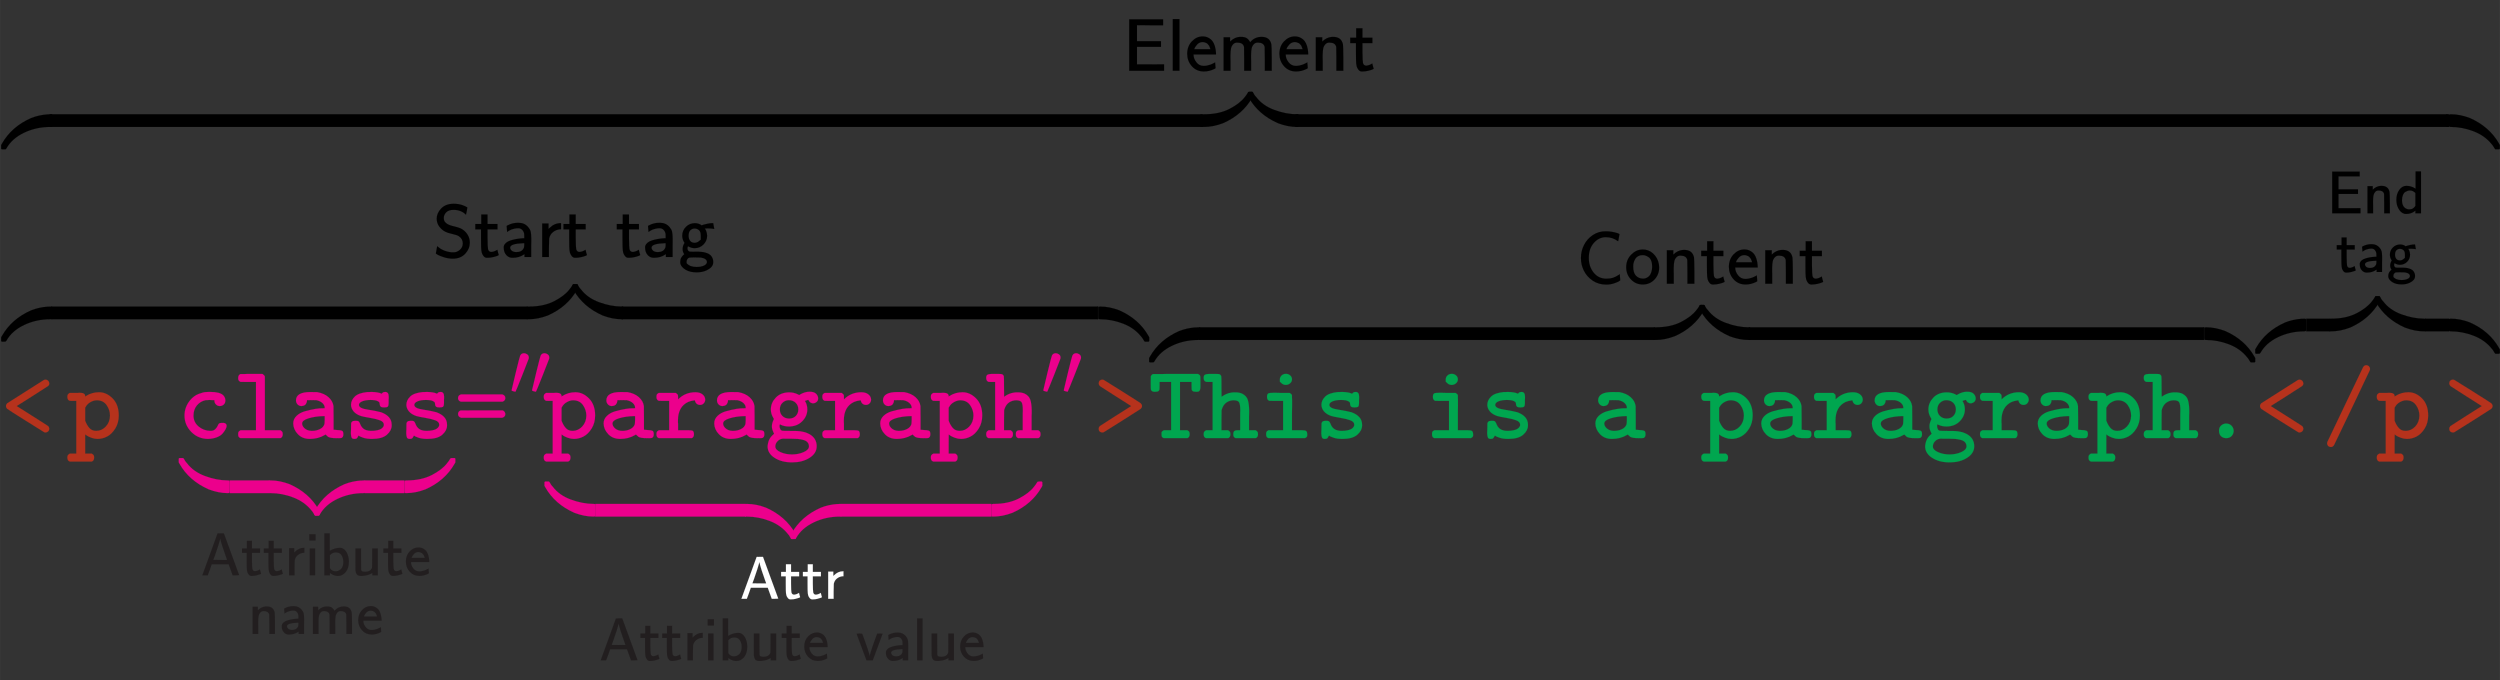 <svg xmlns:xlink="http://www.w3.org/1999/xlink" width="55.167ex" height="15.009ex" style="vertical-align: -5.338ex; margin-right: -0.028ex;" viewBox="0 -4164 23752.4 6462.3" role="img" focusable="false" xmlns="http://www.w3.org/2000/svg" aria-labelledby="MathJax-SVG-1-Title">
<rect x="0" y="-4164" width="23752.4" height="6462.3" fill="#333333" stroke="none"/>
<title id="MathJax-SVG-1-Title">{\displaystyle \overbrace {\overbrace {{\mathtt {\color {BrickRed}&lt;\!p\ }}\color {Magenta}\underbrace {\mathtt {class}} _{\mathsf {\color {Black}{Attribute \atop name}}}{\mathtt {=''}}\!\underbrace {\mathtt {paragraph}} _{\mathsf {\color {White}{Attr} \atop \color {Black}Attribute\ value}}''{\mathtt {\color {BrickRed}&gt;}}} ^{\mathsf {Start\ tag}}\overbrace {\mathtt {\color {Green}This\ is\ a\ paragraph.}} ^{\mathsf {Content}}\overbrace {\mathtt {\color {BrickRed}&lt;\!/p\!&gt;}} ^{\mathsf {End \atop tag}}} ^{\mathsf {Element}}}</title>
<defs aria-hidden="true">
<path stroke-width="1" id="E1-MJTT-3C" d="M468 90Q468 76 458 66T433 55Q426 55 419 58Q413 61 243 168T68 280Q57 291 57 306T68 332Q72 335 241 442T416 553Q424 557 432 557Q447 557 457 547T468 522T456 496Q454 494 305 399L158 306L305 213Q341 190 390 159Q443 125 452 119T464 106V105Q468 97 468 90Z"></path>
<path stroke-width="1" id="E1-MJTT-70" d="M89 431Q93 431 104 431T121 432Q173 432 173 401V396L182 402Q237 437 305 437Q376 437 434 378T492 217Q492 146 459 93T382 17T291 -6Q261 -6 232 5T188 26L174 37Q173 37 173 -54V-146H236Q250 -155 254 -162T258 -184Q258 -213 236 -221H27Q4 -214 4 -184Q4 -169 8 -162T27 -146H89V355H58L27 356Q4 363 4 393Q4 408 8 415T27 431H89ZM409 215Q409 269 377 315T283 361Q255 361 224 344T177 297L173 290V167Q189 124 213 97T278 70Q330 70 369 111T409 215Z"></path>
<path stroke-width="1" id="E1-MJTT-63" d="M291 -6Q196 -6 131 60T66 216Q66 296 119 361Q154 403 200 421T273 439Q275 440 293 440H313Q400 440 433 409Q454 388 454 359Q454 335 439 321T402 306Q380 306 365 321T350 357V362L340 363Q339 363 326 363T303 364Q280 364 266 362Q217 352 184 313T151 215Q151 153 199 112T313 70Q341 70 357 85T381 118T394 140Q402 146 424 146Q443 146 447 144Q466 137 466 117Q466 106 457 88T429 47T374 10T291 -6Z"></path>
<path stroke-width="1" id="E1-MJTT-6C" d="M51 573Q51 602 73 610H76Q79 610 84 610T97 610T113 610T133 611T155 611T179 611H282Q301 598 304 586V76H452Q466 67 470 60T474 38Q474 10 452 1H73Q51 9 51 32V38Q51 54 54 60T73 76H220V535H146L73 536Q51 545 51 567V573Z"></path>
<path stroke-width="1" id="E1-MJTT-61" d="M126 306Q105 306 90 321T74 359Q74 439 211 439Q268 439 276 438Q343 426 383 390T430 306Q431 301 431 190V81Q446 79 465 78T492 76T509 72T521 60T524 38Q524 11 506 3Q502 1 466 1Q426 1 406 5T379 14T355 36L345 30Q284 -6 205 -6Q135 -6 92 39T48 141Q48 182 79 212T158 256T252 278T342 285H347V290Q347 315 325 335T267 362Q258 363 224 363Q189 363 185 362H179L178 358Q178 353 178 352T176 345T174 337T170 330T165 322T158 316T150 311T139 308T126 306ZM132 140Q132 115 157 93T224 70Q269 70 302 87T344 133Q346 139 347 175V211H339Q256 209 194 190T132 140Z"></path>
<path stroke-width="1" id="E1-MJTT-73" d="M72 317Q72 361 108 396T229 439Q231 439 245 439T268 440Q303 439 324 435T353 427T363 423L372 432Q380 440 397 440Q430 440 430 395Q430 390 430 380T429 366V335Q429 311 422 302T387 293Q364 293 355 300T346 316T343 336T325 353Q306 364 257 364Q209 364 178 351T147 317Q147 284 231 272Q327 256 357 247Q458 210 458 129V121Q458 74 413 34T271 -6Q246 -6 224 -3T189 5T165 14T150 22T144 26Q142 23 139 18T135 11T132 6T128 1T124 -2T119 -4T113 -5T104 -6Q84 -6 78 6T71 43Q71 48 71 60T72 79Q72 132 73 141T81 157Q90 166 115 166Q135 166 142 162T157 140Q168 108 191 90T260 70Q297 70 323 76T361 91T379 110T384 129Q384 157 346 171T247 195T165 212Q119 228 96 256T72 317Z"></path>
<path stroke-width="1" id="E1-MJSZ4-E152" d="M-24 327L-18 333H-1Q11 333 15 333T22 329T27 322T35 308T54 284Q115 203 225 162T441 120Q454 120 457 117T460 95V60V28Q460 8 457 4T442 0Q355 0 260 36Q75 118 -16 278L-24 292V327Z"></path>
<path stroke-width="1" id="E1-MJSZ4-E153" d="M-10 60V95Q-10 113 -7 116T9 120Q151 120 250 171T396 284Q404 293 412 305T424 324T431 331Q433 333 451 333H468L474 327V292L466 278Q375 118 190 36Q95 0 8 0Q-5 0 -7 3T-10 24V60Z"></path>
<path stroke-width="1" id="E1-MJSZ4-E151" d="M-10 60Q-10 104 -10 111T-5 118Q-1 120 10 120Q96 120 190 84Q375 2 466 -158L474 -172V-207L468 -213H451H447Q437 -213 434 -213T428 -209T423 -202T414 -187T396 -163Q331 -82 224 -41T9 0Q-4 0 -7 3T-10 25V60Z"></path>
<path stroke-width="1" id="E1-MJSZ4-E150" d="M-18 -213L-24 -207V-172L-16 -158Q75 2 260 84Q334 113 415 119Q418 119 427 119T440 120Q454 120 457 117T460 98V60V25Q460 7 457 4T441 0Q308 0 193 -55T25 -205Q21 -211 18 -212T-1 -213H-18Z"></path>
<path stroke-width="1" id="E1-MJSZ4-E154" d="M-10 0V120H410V0H-10Z"></path>
<path stroke-width="1" id="E1-MJSS-41" d="M183 181Q183 179 152 91T118 0H28L154 346L280 693Q281 694 333 694H385L511 349Q636 4 638 2Q638 0 584 0H530L464 183H184L183 181ZM324 606Q319 578 292 492T238 332T210 256Q210 254 324 254T438 255L429 281L419 308Q409 336 395 378T365 465T339 551T324 611V606Z"></path>
<path stroke-width="1" id="E1-MJSS-74" d="M333 27Q333 24 314 16T257 -1T184 -10H172Q146 -10 128 14T105 58T99 91Q95 113 95 251V371H18V444H98V571H182V444H316V371H182V253Q183 128 189 104Q199 68 234 68Q277 72 314 98Q315 93 323 61T333 27Z"></path>
<path stroke-width="1" id="E1-MJSS-72" d="M171 389Q237 455 320 455H327V373H317Q262 369 220 336T167 248Q165 239 164 119V0H74V450H159V377L171 389Z"></path>
<path stroke-width="1" id="E1-MJSS-69" d="M67 576V680H171V576H67ZM74 0V444H164V0H74Z"></path>
<path stroke-width="1" id="E1-MJSS-62" d="M303 -11Q280 -11 259 -6T222 6T194 21T176 33T168 38V0H75V694H165V550L166 405Q247 455 336 455Q397 455 439 389T482 226Q482 115 428 52T303 -11ZM390 221Q390 283 361 331T265 379Q214 379 177 342L168 334V118Q203 66 258 66Q316 66 353 106T390 221Z"></path>
<path stroke-width="1" id="E1-MJSS-75" d="M353 39Q352 38 344 34T331 27T315 19T295 11T270 3T241 -3T207 -8T168 -10H162Q148 -10 137 -8T111 2T87 30T74 81Q73 89 73 268V444H166V268L167 92Q171 79 174 74T192 64T238 59Q317 59 344 116Q349 128 349 148T350 291V444H443V0H353V39Z"></path>
<path stroke-width="1" id="E1-MJSS-65" d="M28 226Q28 329 91 395T235 461Q258 461 279 456T325 436T368 397T399 332T415 238V219H113V215Q113 163 151 114T248 65Q273 65 298 70T341 82T373 96T396 108L403 113Q403 106 406 76T409 38Q409 34 408 33T393 24Q325 -10 252 -10Q155 -10 92 59T28 226ZM340 289L338 297Q335 305 333 310T327 326T317 343T304 358T286 372T263 381T233 385Q212 385 193 376T162 353T140 325T127 301T123 289H340Z"></path>
<path stroke-width="1" id="E1-MJSS-6E" d="M160 392Q214 446 283 454Q285 454 292 454T303 455H306Q417 455 438 354Q442 331 443 164V0H350V157Q349 315 348 320Q334 378 259 378H253Q224 378 204 358Q180 334 173 301T165 209Q165 198 165 172T166 129V0H73V450H160V392Z"></path>
<path stroke-width="1" id="E1-MJSS-61" d="M236 387Q209 387 184 382T141 370T111 355T91 342T83 337L82 355Q80 373 79 393T77 417Q77 419 81 421Q86 423 91 426Q155 460 227 460H238Q319 460 368 400Q393 371 400 341T408 252Q408 240 408 207T407 152V0H317V39L306 32Q244 -10 159 -10H152Q109 -10 77 22Q38 61 38 126Q38 142 39 146Q55 199 130 223T295 252H314V277Q314 305 313 310Q308 342 287 364T236 387ZM303 186Q124 180 124 126Q124 105 144 86T208 66Q284 66 309 124Q314 137 314 166V186H303Z"></path>
<path stroke-width="1" id="E1-MJSS-6D" d="M160 392Q223 455 304 455Q359 455 386 436T430 383L437 391Q495 455 584 455Q694 455 715 354Q719 331 720 164V0H627V157Q626 315 625 320Q611 378 536 378H530Q501 378 481 358Q457 334 450 301T442 209Q442 198 442 172T443 129V0H350V157Q349 315 348 320Q334 378 259 378H253Q224 378 204 358Q180 334 173 301T165 209Q165 198 165 172T166 129V0H73V450H160V392Z"></path>
<path stroke-width="1" id="E1-MJTT-3D" d="M38 382Q38 409 67 417H457Q487 408 487 382Q487 358 461 348H64Q51 352 45 360T38 376V382ZM67 195Q38 204 38 230Q38 255 62 264Q66 265 264 265H461L464 264Q467 262 469 261T475 256T481 249T485 240T487 230Q487 204 457 195H67Z"></path>
<path stroke-width="1" id="E1-MJMAIN-2032" d="M79 43Q73 43 52 49T30 61Q30 68 85 293T146 528Q161 560 198 560Q218 560 240 545T262 501Q262 496 260 486Q259 479 173 263T84 45T79 43Z"></path>
<path stroke-width="1" id="E1-MJTT-72" d="M327 76Q359 76 369 70T380 38Q380 10 359 1H47Q24 8 24 38Q24 54 28 61T47 76H145V355H96L47 356Q24 363 24 393Q24 409 28 416T47 431H207Q223 419 226 414T229 393V387V369Q297 437 394 437Q436 437 461 417T487 368Q487 347 473 332T438 317Q428 317 420 320T407 327T398 337T393 347T390 356L388 361Q348 356 324 345Q228 299 228 170Q228 161 228 151T229 138V76H293H327Z"></path>
<path stroke-width="1" id="E1-MJTT-67" d="M60 274Q60 337 107 386T233 436Q278 436 316 417L329 410L338 416Q384 442 427 442T489 423T509 381T494 345T460 332Q449 332 440 338Q432 341 427 348T419 360T415 365Q414 364 410 364L383 355Q406 320 406 274Q406 211 358 162T233 112Q189 112 155 128L146 133Q142 125 142 115Q142 99 150 85T175 71Q182 72 187 70Q188 70 195 70T218 70T254 69Q259 69 275 69T297 69T318 68T340 66T361 62T384 57T405 49T428 38Q495 -1 495 -76Q495 -143 427 -186T262 -229Q161 -229 94 -185T29 -73Q30 -60 33 -48T39 -26T47 -8T57 8T67 20T77 30T86 38L91 43Q91 44 86 53T75 80T70 117Q70 142 89 183L83 194Q60 232 60 274ZM321 274Q321 312 296 337T230 362Q197 362 171 338T145 274Q145 235 170 211T233 187Q273 187 297 212T321 274ZM422 -78Q422 -54 408 -38T366 -15T315 -6T255 -4H200Q198 -4 193 -4T183 -3Q148 -3 125 -26T102 -78Q102 -110 151 -132T261 -154Q321 -154 371 -132T422 -78Z"></path>
<path stroke-width="1" id="E1-MJTT-68" d="M4 573Q4 596 15 603T52 611H90H124Q146 611 155 608T171 591Q173 586 173 489Q173 394 175 394L186 402Q197 410 219 420T269 434Q278 436 306 436Q343 436 371 423Q411 402 423 365T436 265Q436 257 436 239T435 211V198V76H498Q512 67 516 60T520 38Q520 9 498 1H308Q286 10 286 32V38V46Q286 65 303 73Q309 76 329 76H351V188Q351 204 351 230T352 266Q352 321 341 341T288 361Q253 361 222 341T176 274L174 264L173 170V76H236Q250 67 254 60T258 38Q258 9 236 1H27Q4 8 4 38Q4 53 8 60T27 76H89V535H58L27 536Q4 543 4 573Z"></path>
<path stroke-width="1" id="E1-MJSS-76" d="M178 0Q15 441 14 442Q14 444 60 444Q107 444 107 442Q108 441 136 364T196 194T232 67Q233 98 280 234T356 442Q356 444 401 444T446 442L282 0H178Z"></path>
<path stroke-width="1" id="E1-MJSS-6C" d="M74 0V694H164V0H74Z"></path>
<path stroke-width="1" id="E1-MJTT-3E" d="M57 522Q57 539 67 548T90 557Q98 557 105 554Q111 551 281 444T456 332Q468 320 468 306T456 280Q452 276 282 169T105 58Q98 55 91 55Q79 55 68 63T57 90Q57 105 68 116Q70 118 219 213L366 306L219 399Q75 491 71 494Q57 507 57 522Z"></path>
<path stroke-width="1" id="E1-MJSS-53" d="M55 514Q55 589 115 652T283 716Q315 716 345 711T396 699T432 685T457 672T467 667Q467 666 459 618T449 568Q383 634 282 634Q214 634 182 600T150 525Q150 507 155 492T172 465T194 446T222 432T247 423T272 416T289 412Q353 396 378 384Q432 358 466 307T500 194Q500 110 438 44T272 -22Q215 -22 159 -5T73 28T44 50Q45 51 49 75T57 122T62 146L65 143Q68 140 74 136T88 125T107 111T131 98T160 85T194 74T232 66T274 63H286Q327 63 366 96T406 182Q406 245 352 280Q329 296 265 310T173 339Q124 363 90 409T55 514Z"></path>
<path stroke-width="1" id="E1-MJSS-67" d="M55 286Q55 357 105 406T224 455Q280 455 323 421L322 423L318 427Q318 428 339 434T396 448T465 455H471L478 416L485 377Q484 377 474 379T445 383T401 385Q397 385 391 385T381 384L362 383L357 387Q358 386 364 375T375 354T384 325T389 287Q389 217 340 168T221 119Q178 119 138 142Q133 145 131 143Q125 131 125 117Q125 82 155 72L227 71Q230 71 251 71T280 71T310 69T343 65T373 57T403 46T428 30T449 7Q471 -26 471 -62V-71Q471 -136 384 -178Q326 -206 250 -206Q159 -206 102 -172T30 -92Q28 -84 28 -68T31 -37T40 -12T52 7T64 21T75 31T82 38Q60 68 60 106Q60 145 80 180L86 189L80 199Q55 240 55 286ZM304 233T304 287T279 362T220 383Q189 383 165 361T140 287Q140 243 161 217T220 191Q253 191 278 212ZM250 -134Q298 -134 331 -122T375 -96T387 -69Q387 -21 306 -7Q288 -5 216 -5Q161 -5 153 -7Q146 -9 139 -13T122 -31T113 -66Q113 -75 113 -80T127 -97T166 -121Q203 -134 250 -134Z"></path>
<path stroke-width="1" id="E1-MJTT-54" d="M129 38Q129 51 129 55T135 65T151 76H220V535H110V501Q110 470 109 464T101 450Q93 442 68 442H60Q37 442 28 461Q26 466 26 527L27 589Q36 607 49 610H55Q61 610 72 610T97 610T131 610T170 611T215 611T264 611H476Q478 609 483 606T489 602T493 598T496 593T497 586T498 576T498 562V526V488Q498 452 480 444Q476 442 456 442Q431 442 423 450Q416 457 415 463T414 501V535H304V76H374Q389 67 392 61T396 38Q396 10 374 1H151Q140 5 135 11T130 21T129 38Z"></path>
<path stroke-width="1" id="E1-MJTT-69" d="M202 538T202 559T218 596T260 612Q283 612 300 597T317 560Q317 538 300 523T260 507Q235 507 219 522ZM411 76Q441 76 451 69T462 38Q462 29 462 26T460 18T453 9T440 1H94Q72 8 72 33V38Q72 46 72 49T74 58T81 68T94 76H233V355H167L102 356Q80 363 80 393Q80 418 91 425T138 432Q145 432 165 432T200 431H295Q297 429 303 425T310 420T314 415T317 404T317 389T318 363Q318 354 318 314T317 241V76H378H411Z"></path>
<path stroke-width="1" id="E1-MJTT-2E" d="M193 70Q193 105 214 122T258 140Q291 140 311 120T332 70Q332 44 314 23T262 1Q234 1 214 18T193 70Z"></path>
<path stroke-width="1" id="E1-MJSS-43" d="M59 347Q59 440 100 521T218 654T392 705Q473 705 550 680Q577 670 577 667Q576 666 572 642T564 595T559 571Q515 601 479 613T392 626Q300 626 232 549T164 347Q164 231 229 150T397 68Q453 68 489 80T568 120L581 129L582 110Q584 91 585 71T587 46Q580 40 566 31T502 5T396 -11Q296 -11 218 41T99 174T59 347Z"></path>
<path stroke-width="1" id="E1-MJSS-6F" d="M28 222Q28 323 95 391T244 460Q275 460 281 459Q364 445 417 377T471 219Q471 124 408 57T250 -10Q158 -10 93 57T28 222ZM377 230Q377 277 364 310T328 358T287 379T248 385Q233 385 219 382T186 369T155 342T132 297T122 230Q122 146 159 108T250 69H253Q263 69 274 70T305 81T339 106T365 154T377 230Z"></path>
<path stroke-width="1" id="E1-MJTT-2F" d="M94 -83Q78 -83 68 -73T58 -48Q58 -44 60 -36Q62 -31 227 314T399 673Q410 694 431 694Q445 694 455 684T466 659Q466 656 464 648Q463 643 298 298T125 -62Q114 -83 94 -83Z"></path>
<path stroke-width="1" id="E1-MJSS-45" d="M86 0V691H541V611H366L190 612V397H513V321H190V85H372L554 86V0H86Z"></path>
<path stroke-width="1" id="E1-MJSS-64" d="M33 224Q33 321 81 388T197 455Q277 455 342 414L351 408V694H441V0H348V44L338 37Q278 -10 198 -10Q177 -10 168 -8Q99 11 62 90Q33 148 33 224ZM348 337Q307 378 263 378Q260 378 256 378T251 379Q239 379 223 374T182 355T142 305T126 220Q126 90 225 67Q231 66 250 66H255Q306 66 342 115L348 124V337Z"></path>
</defs>
<g stroke="currentColor" fill="currentColor" stroke-width="0" transform="matrix(1 0 0 -1 0 0)" aria-hidden="true">
<g fill="#B6321C" stroke="#B6321C">
<g fill="#B6321C" stroke="#B6321C">
<g fill="#B6321C" stroke="#B6321C">
 <use xlink:href="#E1-MJTT-3C"></use>
</g>
<g fill="#B6321C" stroke="#B6321C"></g>
<g fill="#B6321C" stroke="#B6321C" transform="translate(636,0)">
 <use xlink:href="#E1-MJTT-70"></use>
</g>
<g fill="#B6321C" stroke="#B6321C"></g>
</g>
</g>
<g fill="#EC008C" stroke="#EC008C" transform="translate(1687,0)">
<g fill="#EC008C" stroke="#EC008C">
<g fill="#EC008C" stroke="#EC008C">
<g fill="#EC008C" stroke="#EC008C">
<g fill="#EC008C" stroke="#EC008C">
<g fill="#EC008C" stroke="#EC008C">
<g fill="#EC008C" stroke="#EC008C">
<g fill="#EC008C" stroke="#EC008C">
<g fill="#EC008C" stroke="#EC008C">
 <use xlink:href="#E1-MJTT-63"></use>
</g>
<g fill="#EC008C" stroke="#EC008C" transform="translate(525,0)">
 <use xlink:href="#E1-MJTT-6C"></use>
</g>
<g fill="#EC008C" stroke="#EC008C" transform="translate(1051,0)">
 <use xlink:href="#E1-MJTT-61"></use>
</g>
<g fill="#EC008C" stroke="#EC008C" transform="translate(1576,0)">
 <use xlink:href="#E1-MJTT-73"></use>
</g>
<g fill="#EC008C" stroke="#EC008C" transform="translate(2102,0)">
 <use xlink:href="#E1-MJTT-73"></use>
</g>
</g>
</g>
<g fill="#EC008C" stroke="#EC008C" transform="translate(12,-521)">
 <use xlink:href="#E1-MJSZ4-E152" x="23" y="0"></use>
<g transform="translate(492.578,0) scale(0.903,1)">
 <use xlink:href="#E1-MJSZ4-E154"></use>
</g>
<g transform="translate(863,0)">
 <use xlink:href="#E1-MJSZ4-E151"></use>
 <use xlink:href="#E1-MJSZ4-E150" x="450" y="0"></use>
</g>
<g transform="translate(1772.828,0) scale(0.903,1)">
 <use xlink:href="#E1-MJSZ4-E154"></use>
</g>
 <use xlink:href="#E1-MJSZ4-E153" x="2153" y="0"></use>
</g>
</g>
</g>
</g>
<g fill="#EC008C" stroke="#EC008C" transform="translate(99,-1615)">
<g fill="#EC008C" stroke="#EC008C">
<g fill="#EC008C" stroke="#EC008C">
<g fill="#EC008C" stroke="#EC008C">
<g fill="#221E1F" stroke="#221E1F">
<g fill="#221E1F" stroke="#221E1F">
<g fill="#221E1F" stroke="#221E1F">
<g fill="#221E1F" stroke="#221E1F">
<g fill="#221E1F" stroke="#221E1F">
<g transform="translate(120,0)">
<g fill="#221E1F" stroke="#221E1F" transform="translate(0,313)">
<g fill="#221E1F" stroke="#221E1F">
 <use transform="scale(0.574)" xlink:href="#E1-MJSS-41"></use>
</g>
<g fill="#221E1F" stroke="#221E1F" transform="translate(383,0)">
 <use transform="scale(0.574)" xlink:href="#E1-MJSS-74"></use>
</g>
<g fill="#221E1F" stroke="#221E1F" transform="translate(590,0)">
 <use transform="scale(0.574)" xlink:href="#E1-MJSS-74"></use>
</g>
<g fill="#221E1F" stroke="#221E1F" transform="translate(798,0)">
 <use transform="scale(0.574)" xlink:href="#E1-MJSS-72"></use>
</g>
<g fill="#221E1F" stroke="#221E1F" transform="translate(994,0)">
 <use transform="scale(0.574)" xlink:href="#E1-MJSS-69"></use>
</g>
<g fill="#221E1F" stroke="#221E1F" transform="translate(1132,0)">
 <use transform="scale(0.574)" xlink:href="#E1-MJSS-62"></use>
</g>
<g fill="#221E1F" stroke="#221E1F" transform="translate(1429,0)">
 <use transform="scale(0.574)" xlink:href="#E1-MJSS-75"></use>
</g>
<g fill="#221E1F" stroke="#221E1F" transform="translate(1726,0)">
 <use transform="scale(0.574)" xlink:href="#E1-MJSS-74"></use>
</g>
<g fill="#221E1F" stroke="#221E1F" transform="translate(1934,0)">
 <use transform="scale(0.574)" xlink:href="#E1-MJSS-65"></use>
</g>
</g>
<g fill="#221E1F" stroke="#221E1F" transform="translate(452,-244)">
<g fill="#221E1F" stroke="#221E1F">
 <use transform="scale(0.574)" xlink:href="#E1-MJSS-6E"></use>
</g>
<g fill="#221E1F" stroke="#221E1F" transform="translate(297,0)">
 <use transform="scale(0.574)" xlink:href="#E1-MJSS-61"></use>
</g>
<g fill="#221E1F" stroke="#221E1F" transform="translate(573,0)">
 <use transform="scale(0.574)" xlink:href="#E1-MJSS-6D"></use>
</g>
<g fill="#221E1F" stroke="#221E1F" transform="translate(1029,0)">
 <use transform="scale(0.574)" xlink:href="#E1-MJSS-65"></use>
</g>
</g>
</g>
</g>
</g>
</g>
</g>
</g>
</g>
</g>
</g>
</g>
</g>
<g fill="#EC008C" stroke="#EC008C" transform="translate(2627,0)">
<g fill="#EC008C" stroke="#EC008C">
<g fill="#EC008C" stroke="#EC008C">
<g fill="#EC008C" stroke="#EC008C">
<g fill="#EC008C" stroke="#EC008C">
<g fill="#EC008C" stroke="#EC008C">
 <use xlink:href="#E1-MJTT-3D"></use>
</g>
<g fill="#EC008C" stroke="#EC008C" transform="translate(525,412)">
 <use transform="scale(0.707)" xlink:href="#E1-MJMAIN-2032"></use>
 <use transform="scale(0.707)" xlink:href="#E1-MJMAIN-2032" x="275" y="0"></use>
</g>
</g>
</g>
</g>
</g>
</g>
<g fill="#EC008C" stroke="#EC008C"></g>
<g fill="#EC008C" stroke="#EC008C" transform="translate(3475,0)">
<g fill="#EC008C" stroke="#EC008C">
<g fill="#EC008C" stroke="#EC008C">
<g fill="#EC008C" stroke="#EC008C">
<g fill="#EC008C" stroke="#EC008C">
<g fill="#EC008C" stroke="#EC008C">
<g fill="#EC008C" stroke="#EC008C">
<g fill="#EC008C" stroke="#EC008C">
 <use xlink:href="#E1-MJTT-70"></use>
</g>
<g fill="#EC008C" stroke="#EC008C" transform="translate(525,0)">
 <use xlink:href="#E1-MJTT-61"></use>
</g>
<g fill="#EC008C" stroke="#EC008C" transform="translate(1051,0)">
 <use xlink:href="#E1-MJTT-72"></use>
</g>
<g fill="#EC008C" stroke="#EC008C" transform="translate(1576,0)">
 <use xlink:href="#E1-MJTT-61"></use>
</g>
<g fill="#EC008C" stroke="#EC008C" transform="translate(2102,0)">
 <use xlink:href="#E1-MJTT-67"></use>
</g>
<g fill="#EC008C" stroke="#EC008C" transform="translate(2627,0)">
 <use xlink:href="#E1-MJTT-72"></use>
</g>
<g fill="#EC008C" stroke="#EC008C" transform="translate(3153,0)">
 <use xlink:href="#E1-MJTT-61"></use>
</g>
<g fill="#EC008C" stroke="#EC008C" transform="translate(3678,0)">
 <use xlink:href="#E1-MJTT-70"></use>
</g>
<g fill="#EC008C" stroke="#EC008C" transform="translate(4204,0)">
 <use xlink:href="#E1-MJTT-68"></use>
</g>
</g>
</g>
<g fill="#EC008C" stroke="#EC008C" transform="translate(12,-744)">
 <use xlink:href="#E1-MJSZ4-E152" x="23" y="0"></use>
<g transform="translate(516.351,0) scale(3.405,1)">
 <use xlink:href="#E1-MJSZ4-E154"></use>
</g>
<g transform="translate(1914,0)">
 <use xlink:href="#E1-MJSZ4-E151"></use>
 <use xlink:href="#E1-MJSZ4-E150" x="450" y="0"></use>
</g>
<g transform="translate(2847.601,0) scale(3.405,1)">
 <use xlink:href="#E1-MJSZ4-E154"></use>
</g>
 <use xlink:href="#E1-MJSZ4-E153" x="4255" y="0"></use>
</g>
</g>
</g>
</g>
<g fill="#EC008C" stroke="#EC008C" transform="translate(409,-1852)">
<g fill="#EC008C" stroke="#EC008C">
<g fill="#EC008C" stroke="#EC008C">
<g fill="#EC008C" stroke="#EC008C">
<g fill="#EC008C" stroke="#EC008C">
<g transform="translate(120,0)">
<g fill="#FFFFFF" stroke="#FFFFFF" transform="translate(1337,327)">
<g fill="#FFFFFF" stroke="#FFFFFF">
<g fill="#FFFFFF" stroke="#FFFFFF">
<g fill="#FFFFFF" stroke="#FFFFFF">
<g fill="#FFFFFF" stroke="#FFFFFF">
 <use transform="scale(0.574)" xlink:href="#E1-MJSS-41"></use>
</g>
<g fill="#FFFFFF" stroke="#FFFFFF" transform="translate(383,0)">
 <use transform="scale(0.574)" xlink:href="#E1-MJSS-74"></use>
</g>
<g fill="#FFFFFF" stroke="#FFFFFF" transform="translate(590,0)">
 <use transform="scale(0.574)" xlink:href="#E1-MJSS-74"></use>
</g>
<g fill="#FFFFFF" stroke="#FFFFFF" transform="translate(798,0)">
 <use transform="scale(0.574)" xlink:href="#E1-MJSS-72"></use>
</g>
</g>
</g>
</g>
</g>
<g fill="#221E1F" stroke="#221E1F" transform="translate(0,-258)">
<g fill="#221E1F" stroke="#221E1F">
<g fill="#221E1F" stroke="#221E1F">
 <use transform="scale(0.574)" xlink:href="#E1-MJSS-41"></use>
</g>
<g fill="#221E1F" stroke="#221E1F" transform="translate(383,0)">
 <use transform="scale(0.574)" xlink:href="#E1-MJSS-74"></use>
</g>
<g fill="#221E1F" stroke="#221E1F" transform="translate(590,0)">
 <use transform="scale(0.574)" xlink:href="#E1-MJSS-74"></use>
</g>
<g fill="#221E1F" stroke="#221E1F" transform="translate(798,0)">
 <use transform="scale(0.574)" xlink:href="#E1-MJSS-72"></use>
</g>
<g fill="#221E1F" stroke="#221E1F" transform="translate(994,0)">
 <use transform="scale(0.574)" xlink:href="#E1-MJSS-69"></use>
</g>
<g fill="#221E1F" stroke="#221E1F" transform="translate(1132,0)">
 <use transform="scale(0.574)" xlink:href="#E1-MJSS-62"></use>
</g>
<g fill="#221E1F" stroke="#221E1F" transform="translate(1429,0)">
 <use transform="scale(0.574)" xlink:href="#E1-MJSS-75"></use>
</g>
<g fill="#221E1F" stroke="#221E1F" transform="translate(1726,0)">
 <use transform="scale(0.574)" xlink:href="#E1-MJSS-74"></use>
</g>
<g fill="#221E1F" stroke="#221E1F" transform="translate(1934,0)">
 <use transform="scale(0.574)" xlink:href="#E1-MJSS-65"></use>
</g>
<g fill="#221E1F" stroke="#221E1F"></g>
<g fill="#221E1F" stroke="#221E1F" transform="translate(2439,0)">
 <use transform="scale(0.574)" xlink:href="#E1-MJSS-76"></use>
</g>
<g fill="#221E1F" stroke="#221E1F" transform="translate(2704,0)">
 <use transform="scale(0.574)" xlink:href="#E1-MJSS-61"></use>
</g>
<g fill="#221E1F" stroke="#221E1F" transform="translate(2980,0)">
 <use transform="scale(0.574)" xlink:href="#E1-MJSS-6C"></use>
</g>
<g fill="#221E1F" stroke="#221E1F" transform="translate(3118,0)">
 <use transform="scale(0.574)" xlink:href="#E1-MJSS-75"></use>
</g>
<g fill="#221E1F" stroke="#221E1F" transform="translate(3415,0)">
 <use transform="scale(0.574)" xlink:href="#E1-MJSS-65"></use>
</g>
</g>
</g>
</g>
</g>
</g>
</g>
</g>
</g>
</g>
<g fill="#EC008C" stroke="#EC008C" transform="translate(4729,412)">
 <use transform="scale(0.707)" xlink:href="#E1-MJMAIN-2032"></use>
 <use transform="scale(0.707)" xlink:href="#E1-MJMAIN-2032" x="275" y="0"></use>
</g>
</g>
<g fill="#EC008C" stroke="#EC008C" transform="translate(8695,0)">
<g fill="#EC008C" stroke="#EC008C">
<g fill="#EC008C" stroke="#EC008C">
<g fill="#EC008C" stroke="#EC008C">
<g fill="#B6321C" stroke="#B6321C">
<g fill="#B6321C" stroke="#B6321C">
<g fill="#B6321C" stroke="#B6321C">
 <use xlink:href="#E1-MJTT-3E"></use>
</g>
</g>
</g>
</g>
</g>
</g>
</g>
</g>
</g>
<g transform="translate(12,1131)">
 <use xlink:href="#E1-MJSZ4-E150" x="23" y="0"></use>
<g transform="translate(586.223,0) scale(10.76,1)">
 <use xlink:href="#E1-MJSZ4-E154"></use>
</g>
<g transform="translate(5003,0)">
 <use xlink:href="#E1-MJSZ4-E153"></use>
 <use xlink:href="#E1-MJSZ4-E152" x="450" y="0"></use>
</g>
<g transform="translate(6006.561,0) scale(10.76,1)">
 <use xlink:href="#E1-MJSZ4-E154"></use>
</g>
 <use xlink:href="#E1-MJSZ4-E151" x="10433" y="0"></use>
</g>
<g transform="translate(4110,1722)">
 <use transform="scale(0.707)" xlink:href="#E1-MJSS-53" x="0" y="0"></use>
 <use transform="scale(0.707)" xlink:href="#E1-MJSS-74" x="556" y="0"></use>
 <use transform="scale(0.707)" xlink:href="#E1-MJSS-61" x="918" y="0"></use>
 <use transform="scale(0.707)" xlink:href="#E1-MJSS-72" x="1399" y="0"></use>
 <use transform="scale(0.707)" xlink:href="#E1-MJSS-74" x="1741" y="0"></use>
 <use transform="scale(0.707)" xlink:href="#E1-MJSS-74" x="2457" y="0"></use>
 <use transform="scale(0.707)" xlink:href="#E1-MJSS-61" x="2818" y="0"></use>
 <use transform="scale(0.707)" xlink:href="#E1-MJSS-67" x="3300" y="0"></use>
</g>
<g transform="translate(10907,0)">
<g fill="#00A64F" stroke="#00A64F">
<g fill="#00A64F" stroke="#00A64F">
<g fill="#00A64F" stroke="#00A64F">
 <use xlink:href="#E1-MJTT-54"></use>
</g>
<g fill="#00A64F" stroke="#00A64F" transform="translate(525,0)">
 <use xlink:href="#E1-MJTT-68"></use>
</g>
<g fill="#00A64F" stroke="#00A64F" transform="translate(1051,0)">
 <use xlink:href="#E1-MJTT-69"></use>
</g>
<g fill="#00A64F" stroke="#00A64F" transform="translate(1576,0)">
 <use xlink:href="#E1-MJTT-73"></use>
</g>
<g fill="#00A64F" stroke="#00A64F"></g>
<g fill="#00A64F" stroke="#00A64F" transform="translate(2627,0)">
 <use xlink:href="#E1-MJTT-69"></use>
</g>
<g fill="#00A64F" stroke="#00A64F" transform="translate(3152,0)">
 <use xlink:href="#E1-MJTT-73"></use>
</g>
<g fill="#00A64F" stroke="#00A64F"></g>
<g fill="#00A64F" stroke="#00A64F" transform="translate(4203,0)">
 <use xlink:href="#E1-MJTT-61"></use>
</g>
<g fill="#00A64F" stroke="#00A64F"></g>
<g fill="#00A64F" stroke="#00A64F" transform="translate(5253,0)">
 <use xlink:href="#E1-MJTT-70"></use>
</g>
<g fill="#00A64F" stroke="#00A64F" transform="translate(5779,0)">
 <use xlink:href="#E1-MJTT-61"></use>
</g>
<g fill="#00A64F" stroke="#00A64F" transform="translate(6304,0)">
 <use xlink:href="#E1-MJTT-72"></use>
</g>
<g fill="#00A64F" stroke="#00A64F" transform="translate(6830,0)">
 <use xlink:href="#E1-MJTT-61"></use>
</g>
<g fill="#00A64F" stroke="#00A64F" transform="translate(7355,0)">
 <use xlink:href="#E1-MJTT-67"></use>
</g>
<g fill="#00A64F" stroke="#00A64F" transform="translate(7881,0)">
 <use xlink:href="#E1-MJTT-72"></use>
</g>
<g fill="#00A64F" stroke="#00A64F" transform="translate(8406,0)">
 <use xlink:href="#E1-MJTT-61"></use>
</g>
<g fill="#00A64F" stroke="#00A64F" transform="translate(8932,0)">
 <use xlink:href="#E1-MJTT-70"></use>
</g>
<g fill="#00A64F" stroke="#00A64F" transform="translate(9457,0)">
 <use xlink:href="#E1-MJTT-68"></use>
</g>
<g fill="#00A64F" stroke="#00A64F" transform="translate(9983,0)">
 <use xlink:href="#E1-MJTT-2E"></use>
</g>
</g>
</g>
<g transform="translate(12,934)">
 <use xlink:href="#E1-MJSZ4-E150" x="23" y="0"></use>
<g transform="translate(581.709,0) scale(10.285,1)">
 <use xlink:href="#E1-MJSZ4-E154"></use>
</g>
<g transform="translate(4803,0)">
 <use xlink:href="#E1-MJSZ4-E153"></use>
 <use xlink:href="#E1-MJSZ4-E152" x="450" y="0"></use>
</g>
<g transform="translate(5802.459,0) scale(10.285,1)">
 <use xlink:href="#E1-MJSZ4-E154"></use>
</g>
 <use xlink:href="#E1-MJSZ4-E151" x="10034" y="0"></use>
</g>
<g transform="translate(4072,1468)">
 <use transform="scale(0.707)" xlink:href="#E1-MJSS-43" x="0" y="0"></use>
 <use transform="scale(0.707)" xlink:href="#E1-MJSS-6F" x="639" y="0"></use>
 <use transform="scale(0.707)" xlink:href="#E1-MJSS-6E" x="1140" y="0"></use>
 <use transform="scale(0.707)" xlink:href="#E1-MJSS-74" x="1657" y="0"></use>
 <use transform="scale(0.707)" xlink:href="#E1-MJSS-65" x="2019" y="0"></use>
 <use transform="scale(0.707)" xlink:href="#E1-MJSS-6E" x="2463" y="0"></use>
 <use transform="scale(0.707)" xlink:href="#E1-MJSS-74" x="2981" y="0"></use>
</g>
</g>
<g transform="translate(21416,0)">
<g fill="#B6321C" stroke="#B6321C">
<g fill="#B6321C" stroke="#B6321C">
<g fill="#B6321C" stroke="#B6321C">
 <use xlink:href="#E1-MJTT-3C"></use>
</g>
<g fill="#B6321C" stroke="#B6321C"></g>
<g fill="#B6321C" stroke="#B6321C" transform="translate(636,0)">
<g fill="#B6321C" stroke="#B6321C">
<g fill="#B6321C" stroke="#B6321C">
 <use xlink:href="#E1-MJTT-2F"></use>
</g>
</g>
</g>
<g fill="#B6321C" stroke="#B6321C" transform="translate(1162,0)">
 <use xlink:href="#E1-MJTT-70"></use>
</g>
<g fill="#B6321C" stroke="#B6321C"></g>
<g fill="#B6321C" stroke="#B6321C" transform="translate(1798,0)">
 <use xlink:href="#E1-MJTT-3E"></use>
</g>
</g>
</g>
<g transform="translate(12,1016)">
 <use xlink:href="#E1-MJSZ4-E150" x="23" y="0"></use>
<g transform="translate(489.148,0) scale(0.542,1)">
 <use xlink:href="#E1-MJSZ4-E154"></use>
</g>
<g transform="translate(711,0)">
 <use xlink:href="#E1-MJSZ4-E153"></use>
 <use xlink:href="#E1-MJSZ4-E152" x="450" y="0"></use>
</g>
<g transform="translate(1617.759,0) scale(0.542,1)">
 <use xlink:href="#E1-MJSZ4-E154"></use>
</g>
 <use xlink:href="#E1-MJSZ4-E151" x="1849" y="0"></use>
</g>
<g transform="translate(573,1824)">
<g transform="translate(120,0)">
<g transform="translate(0,313)">
 <use transform="scale(0.574)" xlink:href="#E1-MJSS-45" x="0" y="0"></use>
 <use transform="scale(0.574)" xlink:href="#E1-MJSS-6E" x="597" y="0"></use>
 <use transform="scale(0.574)" xlink:href="#E1-MJSS-64" x="1115" y="0"></use>
</g>
<g transform="translate(82,-244)">
 <use transform="scale(0.574)" xlink:href="#E1-MJSS-74" x="0" y="0"></use>
 <use transform="scale(0.574)" xlink:href="#E1-MJSS-61" x="361" y="0"></use>
 <use transform="scale(0.574)" xlink:href="#E1-MJSS-67" x="843" y="0"></use>
</g>
</g>
</g>
</g>
<g transform="translate(12,2958)">
 <use xlink:href="#E1-MJSZ4-E150" x="23" y="0"></use>
<g transform="translate(731.355,0) scale(26.037,1)">
 <use xlink:href="#E1-MJSZ4-E154"></use>
</g>
<g transform="translate(11419,0)">
 <use xlink:href="#E1-MJSZ4-E153"></use>
 <use xlink:href="#E1-MJSZ4-E152" x="450" y="0"></use>
</g>
<g transform="translate(12568.054,0) scale(26.037,1)">
 <use xlink:href="#E1-MJSZ4-E154"></use>
</g>
 <use xlink:href="#E1-MJSZ4-E151" x="23265" y="0"></use>
</g>
<g transform="translate(10668,3492)">
 <use transform="scale(0.707)" xlink:href="#E1-MJSS-45" x="0" y="0"></use>
 <use transform="scale(0.707)" xlink:href="#E1-MJSS-6C" x="597" y="0"></use>
 <use transform="scale(0.707)" xlink:href="#E1-MJSS-65" x="837" y="0"></use>
 <use transform="scale(0.707)" xlink:href="#E1-MJSS-6D" x="1281" y="0"></use>
 <use transform="scale(0.707)" xlink:href="#E1-MJSS-65" x="2076" y="0"></use>
 <use transform="scale(0.707)" xlink:href="#E1-MJSS-6E" x="2520" y="0"></use>
 <use transform="scale(0.707)" xlink:href="#E1-MJSS-74" x="3038" y="0"></use>
</g>
</g>
</svg>